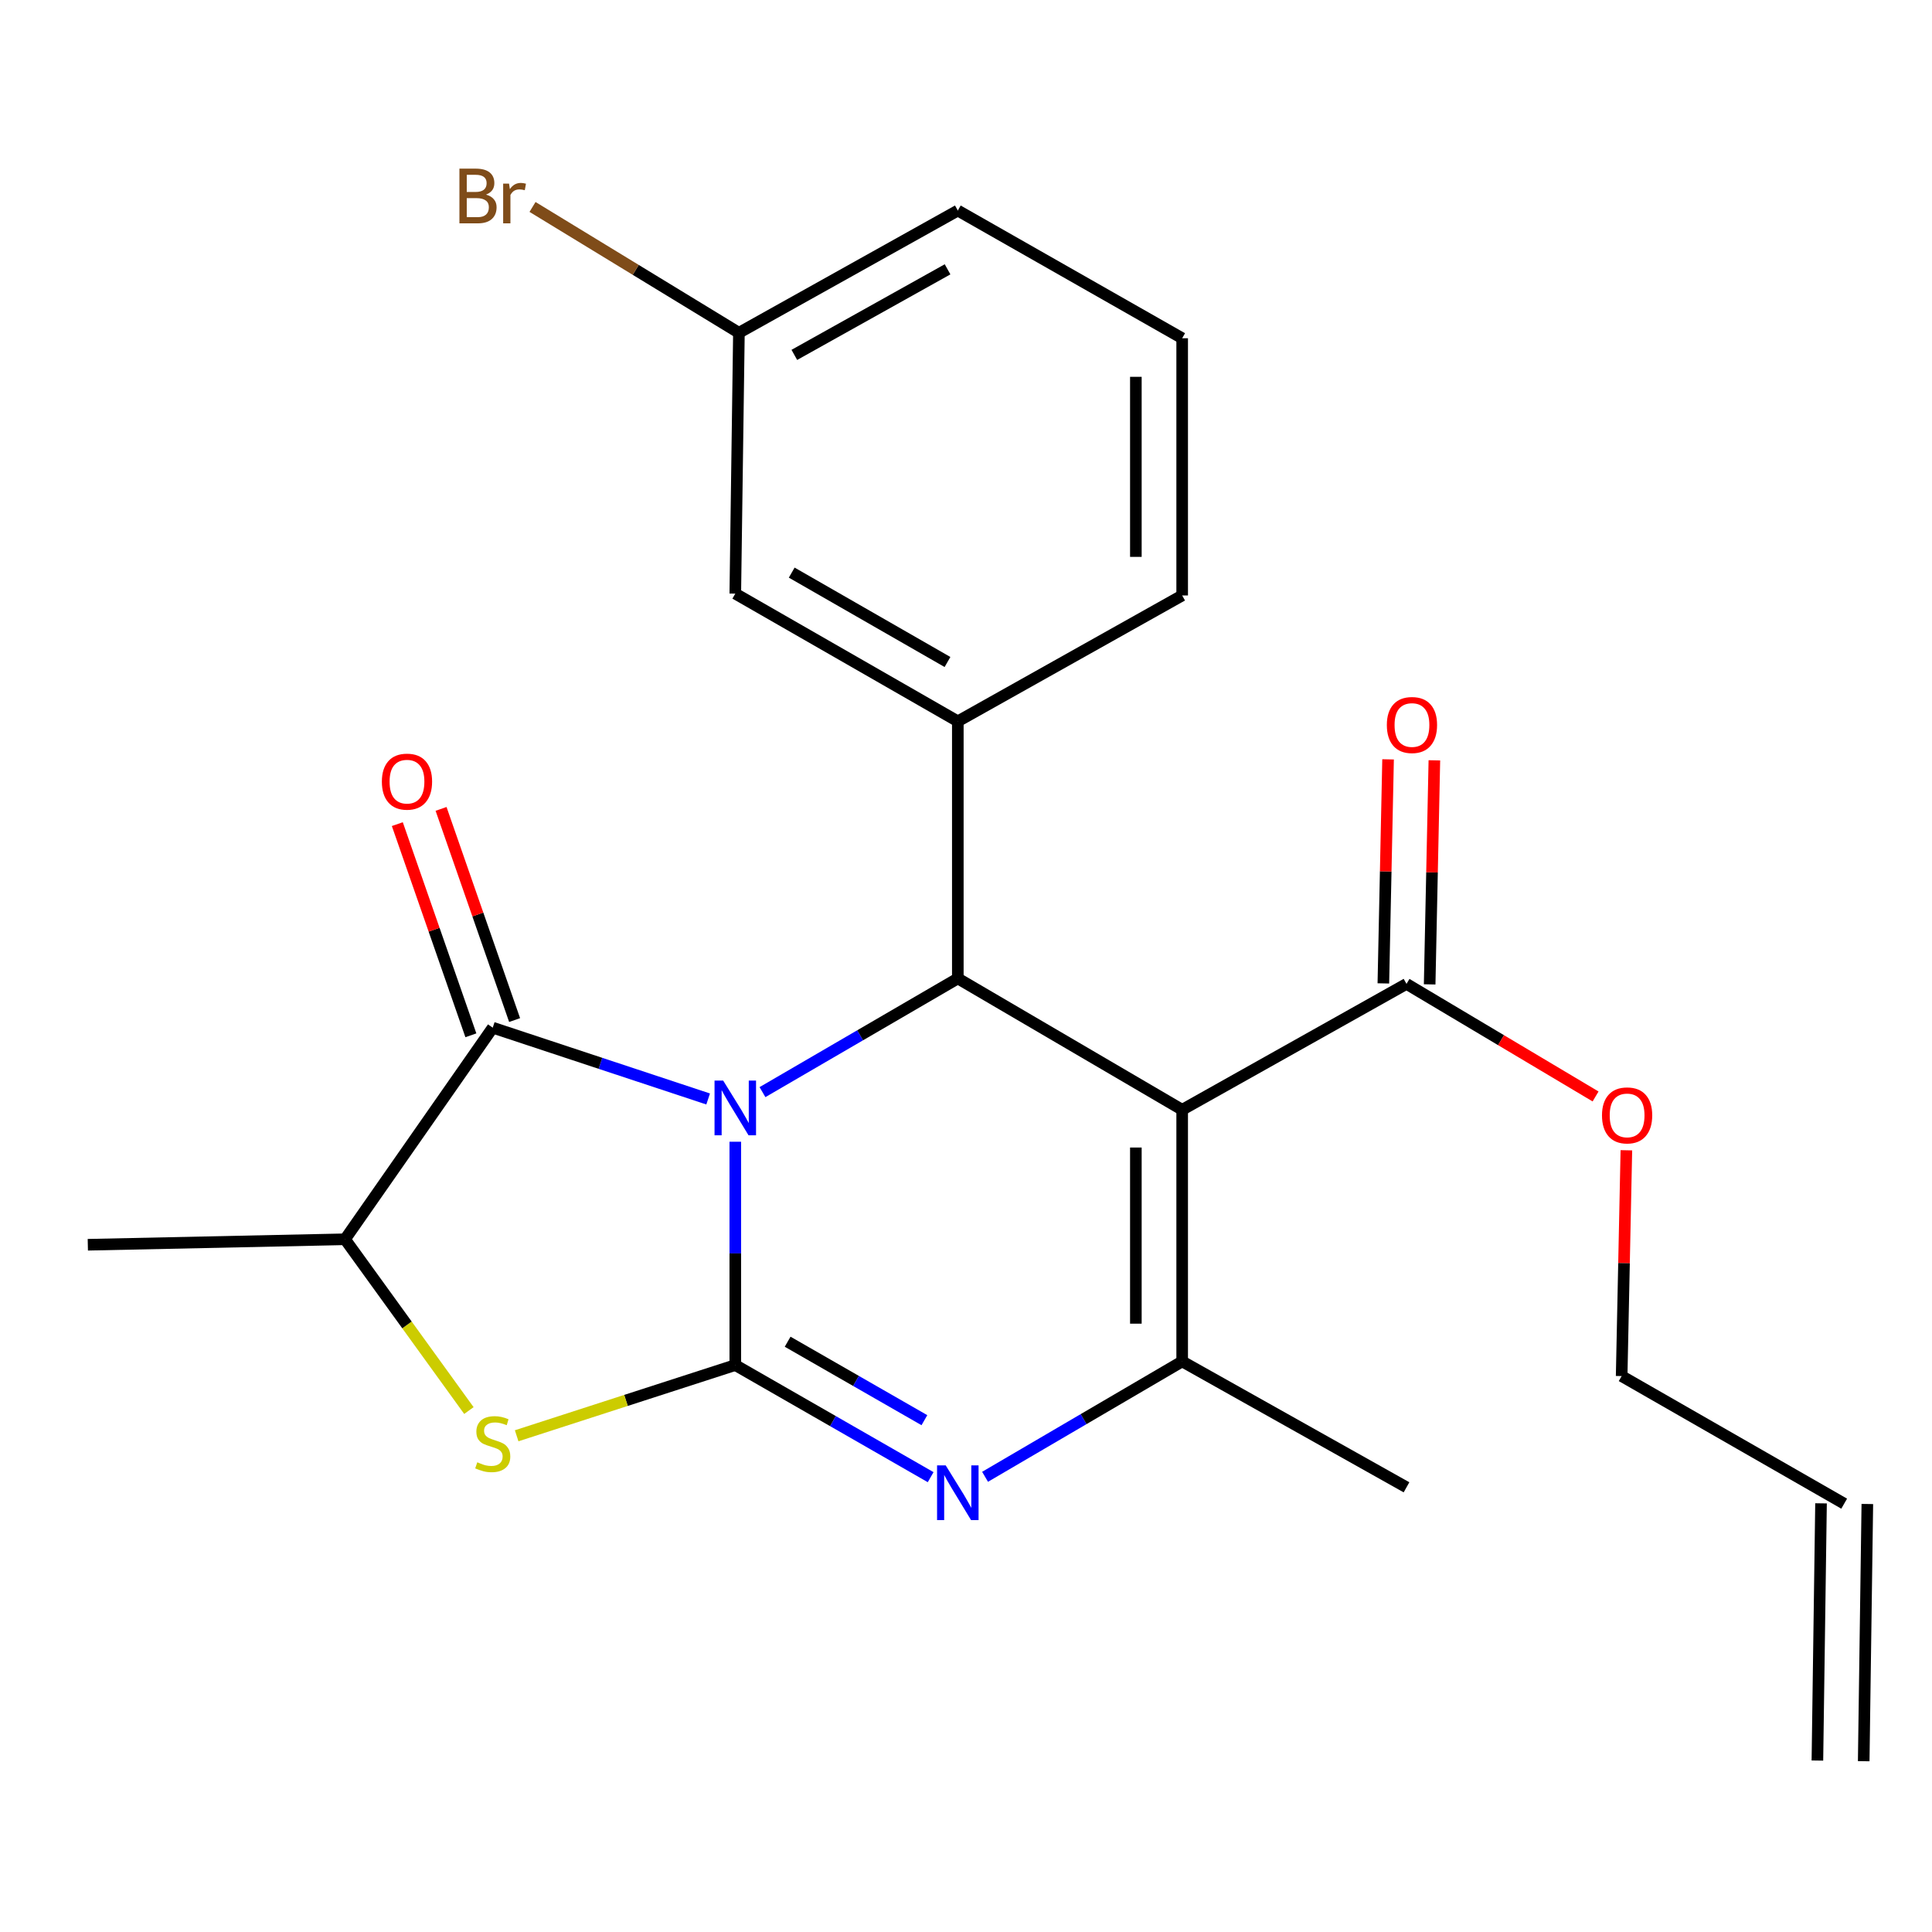 <?xml version='1.0' encoding='iso-8859-1'?>
<svg version='1.1' baseProfile='full'
              xmlns='http://www.w3.org/2000/svg'
                      xmlns:rdkit='http://www.rdkit.org/xml'
                      xmlns:xlink='http://www.w3.org/1999/xlink'
                  xml:space='preserve'
width='1000px' height='1000px' viewBox='0 0 1000 1000'>
<!-- END OF HEADER -->
<rect style='opacity:1.0;fill:#FFFFFF;stroke:none' width='1000' height='1000' x='0' y='0'> </rect>
<path class='bond-0' d='M 380.584,590.963 L 380.584,648.759' style='fill:none;fill-rule:evenodd;stroke:#0000FF;stroke-width:6px;stroke-linecap:butt;stroke-linejoin:miter;stroke-opacity:1' />
<path class='bond-0' d='M 380.584,648.759 L 380.584,706.555' style='fill:none;fill-rule:evenodd;stroke:#000000;stroke-width:6px;stroke-linecap:butt;stroke-linejoin:miter;stroke-opacity:1' />
<path class='bond-2' d='M 394.656,565.285 L 445.21,535.861' style='fill:none;fill-rule:evenodd;stroke:#0000FF;stroke-width:6px;stroke-linecap:butt;stroke-linejoin:miter;stroke-opacity:1' />
<path class='bond-2' d='M 445.21,535.861 L 495.765,506.436' style='fill:none;fill-rule:evenodd;stroke:#000000;stroke-width:6px;stroke-linecap:butt;stroke-linejoin:miter;stroke-opacity:1' />
<path class='bond-4' d='M 366.538,568.827 L 310.79,550.376' style='fill:none;fill-rule:evenodd;stroke:#0000FF;stroke-width:6px;stroke-linecap:butt;stroke-linejoin:miter;stroke-opacity:1' />
<path class='bond-4' d='M 310.79,550.376 L 255.042,531.926' style='fill:none;fill-rule:evenodd;stroke:#000000;stroke-width:6px;stroke-linecap:butt;stroke-linejoin:miter;stroke-opacity:1' />
<path class='bond-3' d='M 380.584,706.555 L 431.145,735.568' style='fill:none;fill-rule:evenodd;stroke:#000000;stroke-width:6px;stroke-linecap:butt;stroke-linejoin:miter;stroke-opacity:1' />
<path class='bond-3' d='M 431.145,735.568 L 481.705,764.581' style='fill:none;fill-rule:evenodd;stroke:#0000FF;stroke-width:6px;stroke-linecap:butt;stroke-linejoin:miter;stroke-opacity:1' />
<path class='bond-3' d='M 407.683,694.468 L 443.075,714.777' style='fill:none;fill-rule:evenodd;stroke:#000000;stroke-width:6px;stroke-linecap:butt;stroke-linejoin:miter;stroke-opacity:1' />
<path class='bond-3' d='M 443.075,714.777 L 478.468,735.086' style='fill:none;fill-rule:evenodd;stroke:#0000FF;stroke-width:6px;stroke-linecap:butt;stroke-linejoin:miter;stroke-opacity:1' />
<path class='bond-6' d='M 380.584,706.555 L 324.002,724.856' style='fill:none;fill-rule:evenodd;stroke:#000000;stroke-width:6px;stroke-linecap:butt;stroke-linejoin:miter;stroke-opacity:1' />
<path class='bond-6' d='M 324.002,724.856 L 267.421,743.156' style='fill:none;fill-rule:evenodd;stroke:#CCCC00;stroke-width:6px;stroke-linecap:butt;stroke-linejoin:miter;stroke-opacity:1' />
<path class='bond-1' d='M 611.892,574.421 L 495.765,506.436' style='fill:none;fill-rule:evenodd;stroke:#000000;stroke-width:6px;stroke-linecap:butt;stroke-linejoin:miter;stroke-opacity:1' />
<path class='bond-5' d='M 611.892,574.421 L 611.892,704.664' style='fill:none;fill-rule:evenodd;stroke:#000000;stroke-width:6px;stroke-linecap:butt;stroke-linejoin:miter;stroke-opacity:1' />
<path class='bond-5' d='M 587.921,593.958 L 587.921,685.128' style='fill:none;fill-rule:evenodd;stroke:#000000;stroke-width:6px;stroke-linecap:butt;stroke-linejoin:miter;stroke-opacity:1' />
<path class='bond-9' d='M 611.892,574.421 L 728.005,509.26' style='fill:none;fill-rule:evenodd;stroke:#000000;stroke-width:6px;stroke-linecap:butt;stroke-linejoin:miter;stroke-opacity:1' />
<path class='bond-7' d='M 495.765,506.436 L 495.765,373.357' style='fill:none;fill-rule:evenodd;stroke:#000000;stroke-width:6px;stroke-linecap:butt;stroke-linejoin:miter;stroke-opacity:1' />
<path class='bond-25' d='M 509.869,764.392 L 560.88,734.528' style='fill:none;fill-rule:evenodd;stroke:#0000FF;stroke-width:6px;stroke-linecap:butt;stroke-linejoin:miter;stroke-opacity:1' />
<path class='bond-25' d='M 560.88,734.528 L 611.892,704.664' style='fill:none;fill-rule:evenodd;stroke:#000000;stroke-width:6px;stroke-linecap:butt;stroke-linejoin:miter;stroke-opacity:1' />
<path class='bond-8' d='M 255.042,531.926 L 178.587,641.447' style='fill:none;fill-rule:evenodd;stroke:#000000;stroke-width:6px;stroke-linecap:butt;stroke-linejoin:miter;stroke-opacity:1' />
<path class='bond-10' d='M 266.361,527.983 L 247.325,473.333' style='fill:none;fill-rule:evenodd;stroke:#000000;stroke-width:6px;stroke-linecap:butt;stroke-linejoin:miter;stroke-opacity:1' />
<path class='bond-10' d='M 247.325,473.333 L 228.29,418.684' style='fill:none;fill-rule:evenodd;stroke:#FF0000;stroke-width:6px;stroke-linecap:butt;stroke-linejoin:miter;stroke-opacity:1' />
<path class='bond-10' d='M 243.723,535.868 L 224.688,481.218' style='fill:none;fill-rule:evenodd;stroke:#000000;stroke-width:6px;stroke-linecap:butt;stroke-linejoin:miter;stroke-opacity:1' />
<path class='bond-10' d='M 224.688,481.218 L 205.653,426.569' style='fill:none;fill-rule:evenodd;stroke:#FF0000;stroke-width:6px;stroke-linecap:butt;stroke-linejoin:miter;stroke-opacity:1' />
<path class='bond-17' d='M 611.892,704.664 L 728.005,769.826' style='fill:none;fill-rule:evenodd;stroke:#000000;stroke-width:6px;stroke-linecap:butt;stroke-linejoin:miter;stroke-opacity:1' />
<path class='bond-24' d='M 242.7,730.095 L 210.644,685.771' style='fill:none;fill-rule:evenodd;stroke:#CCCC00;stroke-width:6px;stroke-linecap:butt;stroke-linejoin:miter;stroke-opacity:1' />
<path class='bond-24' d='M 210.644,685.771 L 178.587,641.447' style='fill:none;fill-rule:evenodd;stroke:#000000;stroke-width:6px;stroke-linecap:butt;stroke-linejoin:miter;stroke-opacity:1' />
<path class='bond-11' d='M 495.765,373.357 L 380.584,307.263' style='fill:none;fill-rule:evenodd;stroke:#000000;stroke-width:6px;stroke-linecap:butt;stroke-linejoin:miter;stroke-opacity:1' />
<path class='bond-11' d='M 490.418,342.651 L 409.792,296.386' style='fill:none;fill-rule:evenodd;stroke:#000000;stroke-width:6px;stroke-linecap:butt;stroke-linejoin:miter;stroke-opacity:1' />
<path class='bond-19' d='M 495.765,373.357 L 611.892,308.209' style='fill:none;fill-rule:evenodd;stroke:#000000;stroke-width:6px;stroke-linecap:butt;stroke-linejoin:miter;stroke-opacity:1' />
<path class='bond-20' d='M 178.587,641.447 L 45.455,644.284' style='fill:none;fill-rule:evenodd;stroke:#000000;stroke-width:6px;stroke-linecap:butt;stroke-linejoin:miter;stroke-opacity:1' />
<path class='bond-12' d='M 739.988,509.512 L 741.209,451.529' style='fill:none;fill-rule:evenodd;stroke:#000000;stroke-width:6px;stroke-linecap:butt;stroke-linejoin:miter;stroke-opacity:1' />
<path class='bond-12' d='M 741.209,451.529 L 742.43,393.546' style='fill:none;fill-rule:evenodd;stroke:#FF0000;stroke-width:6px;stroke-linecap:butt;stroke-linejoin:miter;stroke-opacity:1' />
<path class='bond-12' d='M 716.022,509.007 L 717.243,451.024' style='fill:none;fill-rule:evenodd;stroke:#000000;stroke-width:6px;stroke-linecap:butt;stroke-linejoin:miter;stroke-opacity:1' />
<path class='bond-12' d='M 717.243,451.024 L 718.464,393.042' style='fill:none;fill-rule:evenodd;stroke:#FF0000;stroke-width:6px;stroke-linecap:butt;stroke-linejoin:miter;stroke-opacity:1' />
<path class='bond-16' d='M 728.005,509.26 L 776.935,538.393' style='fill:none;fill-rule:evenodd;stroke:#000000;stroke-width:6px;stroke-linecap:butt;stroke-linejoin:miter;stroke-opacity:1' />
<path class='bond-16' d='M 776.935,538.393 L 825.865,567.526' style='fill:none;fill-rule:evenodd;stroke:#FF0000;stroke-width:6px;stroke-linecap:butt;stroke-linejoin:miter;stroke-opacity:1' />
<path class='bond-15' d='M 380.584,307.263 L 382.462,172.252' style='fill:none;fill-rule:evenodd;stroke:#000000;stroke-width:6px;stroke-linecap:butt;stroke-linejoin:miter;stroke-opacity:1' />
<path class='bond-13' d='M 954.545,778.295 L 839.364,712.255' style='fill:none;fill-rule:evenodd;stroke:#000000;stroke-width:6px;stroke-linecap:butt;stroke-linejoin:miter;stroke-opacity:1' />
<path class='bond-14' d='M 942.561,778.126 L 940.683,911.259' style='fill:none;fill-rule:evenodd;stroke:#000000;stroke-width:6px;stroke-linecap:butt;stroke-linejoin:miter;stroke-opacity:1' />
<path class='bond-14' d='M 966.53,778.464 L 964.652,911.597' style='fill:none;fill-rule:evenodd;stroke:#000000;stroke-width:6px;stroke-linecap:butt;stroke-linejoin:miter;stroke-opacity:1' />
<path class='bond-18' d='M 382.462,172.252 L 329.048,139.684' style='fill:none;fill-rule:evenodd;stroke:#000000;stroke-width:6px;stroke-linecap:butt;stroke-linejoin:miter;stroke-opacity:1' />
<path class='bond-18' d='M 329.048,139.684 L 275.635,107.115' style='fill:none;fill-rule:evenodd;stroke:#7F4C19;stroke-width:6px;stroke-linecap:butt;stroke-linejoin:miter;stroke-opacity:1' />
<path class='bond-26' d='M 382.462,172.252 L 495.765,108.982' style='fill:none;fill-rule:evenodd;stroke:#000000;stroke-width:6px;stroke-linecap:butt;stroke-linejoin:miter;stroke-opacity:1' />
<path class='bond-26' d='M 411.144,183.691 L 490.457,139.402' style='fill:none;fill-rule:evenodd;stroke:#000000;stroke-width:6px;stroke-linecap:butt;stroke-linejoin:miter;stroke-opacity:1' />
<path class='bond-22' d='M 841.808,595.38 L 840.586,653.818' style='fill:none;fill-rule:evenodd;stroke:#FF0000;stroke-width:6px;stroke-linecap:butt;stroke-linejoin:miter;stroke-opacity:1' />
<path class='bond-22' d='M 840.586,653.818 L 839.364,712.255' style='fill:none;fill-rule:evenodd;stroke:#000000;stroke-width:6px;stroke-linecap:butt;stroke-linejoin:miter;stroke-opacity:1' />
<path class='bond-21' d='M 611.892,308.209 L 611.892,175.076' style='fill:none;fill-rule:evenodd;stroke:#000000;stroke-width:6px;stroke-linecap:butt;stroke-linejoin:miter;stroke-opacity:1' />
<path class='bond-21' d='M 587.921,288.239 L 587.921,195.046' style='fill:none;fill-rule:evenodd;stroke:#000000;stroke-width:6px;stroke-linecap:butt;stroke-linejoin:miter;stroke-opacity:1' />
<path class='bond-23' d='M 611.892,175.076 L 495.765,108.982' style='fill:none;fill-rule:evenodd;stroke:#000000;stroke-width:6px;stroke-linecap:butt;stroke-linejoin:miter;stroke-opacity:1' />
<path  class='atom-0' d='M 374.324 559.316
L 383.604 574.316
Q 384.524 575.796, 386.004 578.476
Q 387.484 581.156, 387.564 581.316
L 387.564 559.316
L 391.324 559.316
L 391.324 587.636
L 387.444 587.636
L 377.484 571.236
Q 376.324 569.316, 375.084 567.116
Q 373.884 564.916, 373.524 564.236
L 373.524 587.636
L 369.844 587.636
L 369.844 559.316
L 374.324 559.316
' fill='#0000FF'/>
<path  class='atom-4' d='M 489.505 758.489
L 498.785 773.489
Q 499.705 774.969, 501.185 777.649
Q 502.665 780.329, 502.745 780.489
L 502.745 758.489
L 506.505 758.489
L 506.505 786.809
L 502.625 786.809
L 492.665 770.409
Q 491.505 768.489, 490.265 766.289
Q 489.065 764.089, 488.705 763.409
L 488.705 786.809
L 485.025 786.809
L 485.025 758.489
L 489.505 758.489
' fill='#0000FF'/>
<path  class='atom-7' d='M 247.042 756.88
Q 247.362 757, 248.682 757.56
Q 250.002 758.12, 251.442 758.48
Q 252.922 758.8, 254.362 758.8
Q 257.042 758.8, 258.602 757.52
Q 260.162 756.2, 260.162 753.92
Q 260.162 752.36, 259.362 751.4
Q 258.602 750.44, 257.402 749.92
Q 256.202 749.4, 254.202 748.8
Q 251.682 748.04, 250.162 747.32
Q 248.682 746.6, 247.602 745.08
Q 246.562 743.56, 246.562 741
Q 246.562 737.44, 248.962 735.24
Q 251.402 733.04, 256.202 733.04
Q 259.482 733.04, 263.202 734.6
L 262.282 737.68
Q 258.882 736.28, 256.322 736.28
Q 253.562 736.28, 252.042 737.44
Q 250.522 738.56, 250.562 740.52
Q 250.562 742.04, 251.322 742.96
Q 252.122 743.88, 253.242 744.4
Q 254.402 744.92, 256.322 745.52
Q 258.882 746.32, 260.402 747.12
Q 261.922 747.92, 263.002 749.56
Q 264.122 751.16, 264.122 753.92
Q 264.122 757.84, 261.482 759.96
Q 258.882 762.04, 254.522 762.04
Q 252.002 762.04, 250.082 761.48
Q 248.202 760.96, 245.962 760.04
L 247.042 756.88
' fill='#CCCC00'/>
<path  class='atom-11' d='M 197.655 404.573
Q 197.655 397.773, 201.015 393.973
Q 204.375 390.173, 210.655 390.173
Q 216.935 390.173, 220.295 393.973
Q 223.655 397.773, 223.655 404.573
Q 223.655 411.453, 220.255 415.373
Q 216.855 419.253, 210.655 419.253
Q 204.415 419.253, 201.015 415.373
Q 197.655 411.493, 197.655 404.573
M 210.655 416.053
Q 214.975 416.053, 217.295 413.173
Q 219.655 410.253, 219.655 404.573
Q 219.655 399.013, 217.295 396.213
Q 214.975 393.373, 210.655 393.373
Q 206.335 393.373, 203.975 396.173
Q 201.655 398.973, 201.655 404.573
Q 201.655 410.293, 203.975 413.173
Q 206.335 416.053, 210.655 416.053
' fill='#FF0000'/>
<path  class='atom-13' d='M 717.828 375.261
Q 717.828 368.461, 721.188 364.661
Q 724.548 360.861, 730.828 360.861
Q 737.108 360.861, 740.468 364.661
Q 743.828 368.461, 743.828 375.261
Q 743.828 382.141, 740.428 386.061
Q 737.028 389.941, 730.828 389.941
Q 724.588 389.941, 721.188 386.061
Q 717.828 382.181, 717.828 375.261
M 730.828 386.741
Q 735.148 386.741, 737.468 383.861
Q 739.828 380.941, 739.828 375.261
Q 739.828 369.701, 737.468 366.901
Q 735.148 364.061, 730.828 364.061
Q 726.508 364.061, 724.148 366.861
Q 721.828 369.661, 721.828 375.261
Q 721.828 380.981, 724.148 383.861
Q 726.508 386.741, 730.828 386.741
' fill='#FF0000'/>
<path  class='atom-17' d='M 829.188 577.324
Q 829.188 570.524, 832.548 566.724
Q 835.908 562.924, 842.188 562.924
Q 848.468 562.924, 851.828 566.724
Q 855.188 570.524, 855.188 577.324
Q 855.188 584.204, 851.788 588.124
Q 848.388 592.004, 842.188 592.004
Q 835.948 592.004, 832.548 588.124
Q 829.188 584.244, 829.188 577.324
M 842.188 588.804
Q 846.508 588.804, 848.828 585.924
Q 851.188 583.004, 851.188 577.324
Q 851.188 571.764, 848.828 568.964
Q 846.508 566.124, 842.188 566.124
Q 837.868 566.124, 835.508 568.924
Q 833.188 571.724, 833.188 577.324
Q 833.188 583.044, 835.508 585.924
Q 837.868 588.804, 842.188 588.804
' fill='#FF0000'/>
<path  class='atom-19' d='M 251.555 100.725
Q 254.275 101.485, 255.635 103.165
Q 257.035 104.805, 257.035 107.245
Q 257.035 111.165, 254.515 113.405
Q 252.035 115.605, 247.315 115.605
L 237.795 115.605
L 237.795 87.284
L 246.155 87.284
Q 250.995 87.284, 253.435 89.245
Q 255.875 91.204, 255.875 94.805
Q 255.875 99.085, 251.555 100.725
M 241.595 90.484
L 241.595 99.365
L 246.155 99.365
Q 248.955 99.365, 250.395 98.245
Q 251.875 97.085, 251.875 94.805
Q 251.875 90.484, 246.155 90.484
L 241.595 90.484
M 247.315 112.405
Q 250.075 112.405, 251.555 111.085
Q 253.035 109.765, 253.035 107.245
Q 253.035 104.925, 251.395 103.765
Q 249.795 102.565, 246.715 102.565
L 241.595 102.565
L 241.595 112.405
L 247.315 112.405
' fill='#7F4C19'/>
<path  class='atom-19' d='M 263.475 95.044
L 263.915 97.885
Q 266.075 94.684, 269.595 94.684
Q 270.715 94.684, 272.235 95.085
L 271.635 98.445
Q 269.915 98.044, 268.955 98.044
Q 267.275 98.044, 266.155 98.725
Q 265.075 99.365, 264.195 100.925
L 264.195 115.605
L 260.435 115.605
L 260.435 95.044
L 263.475 95.044
' fill='#7F4C19'/>
</svg>
